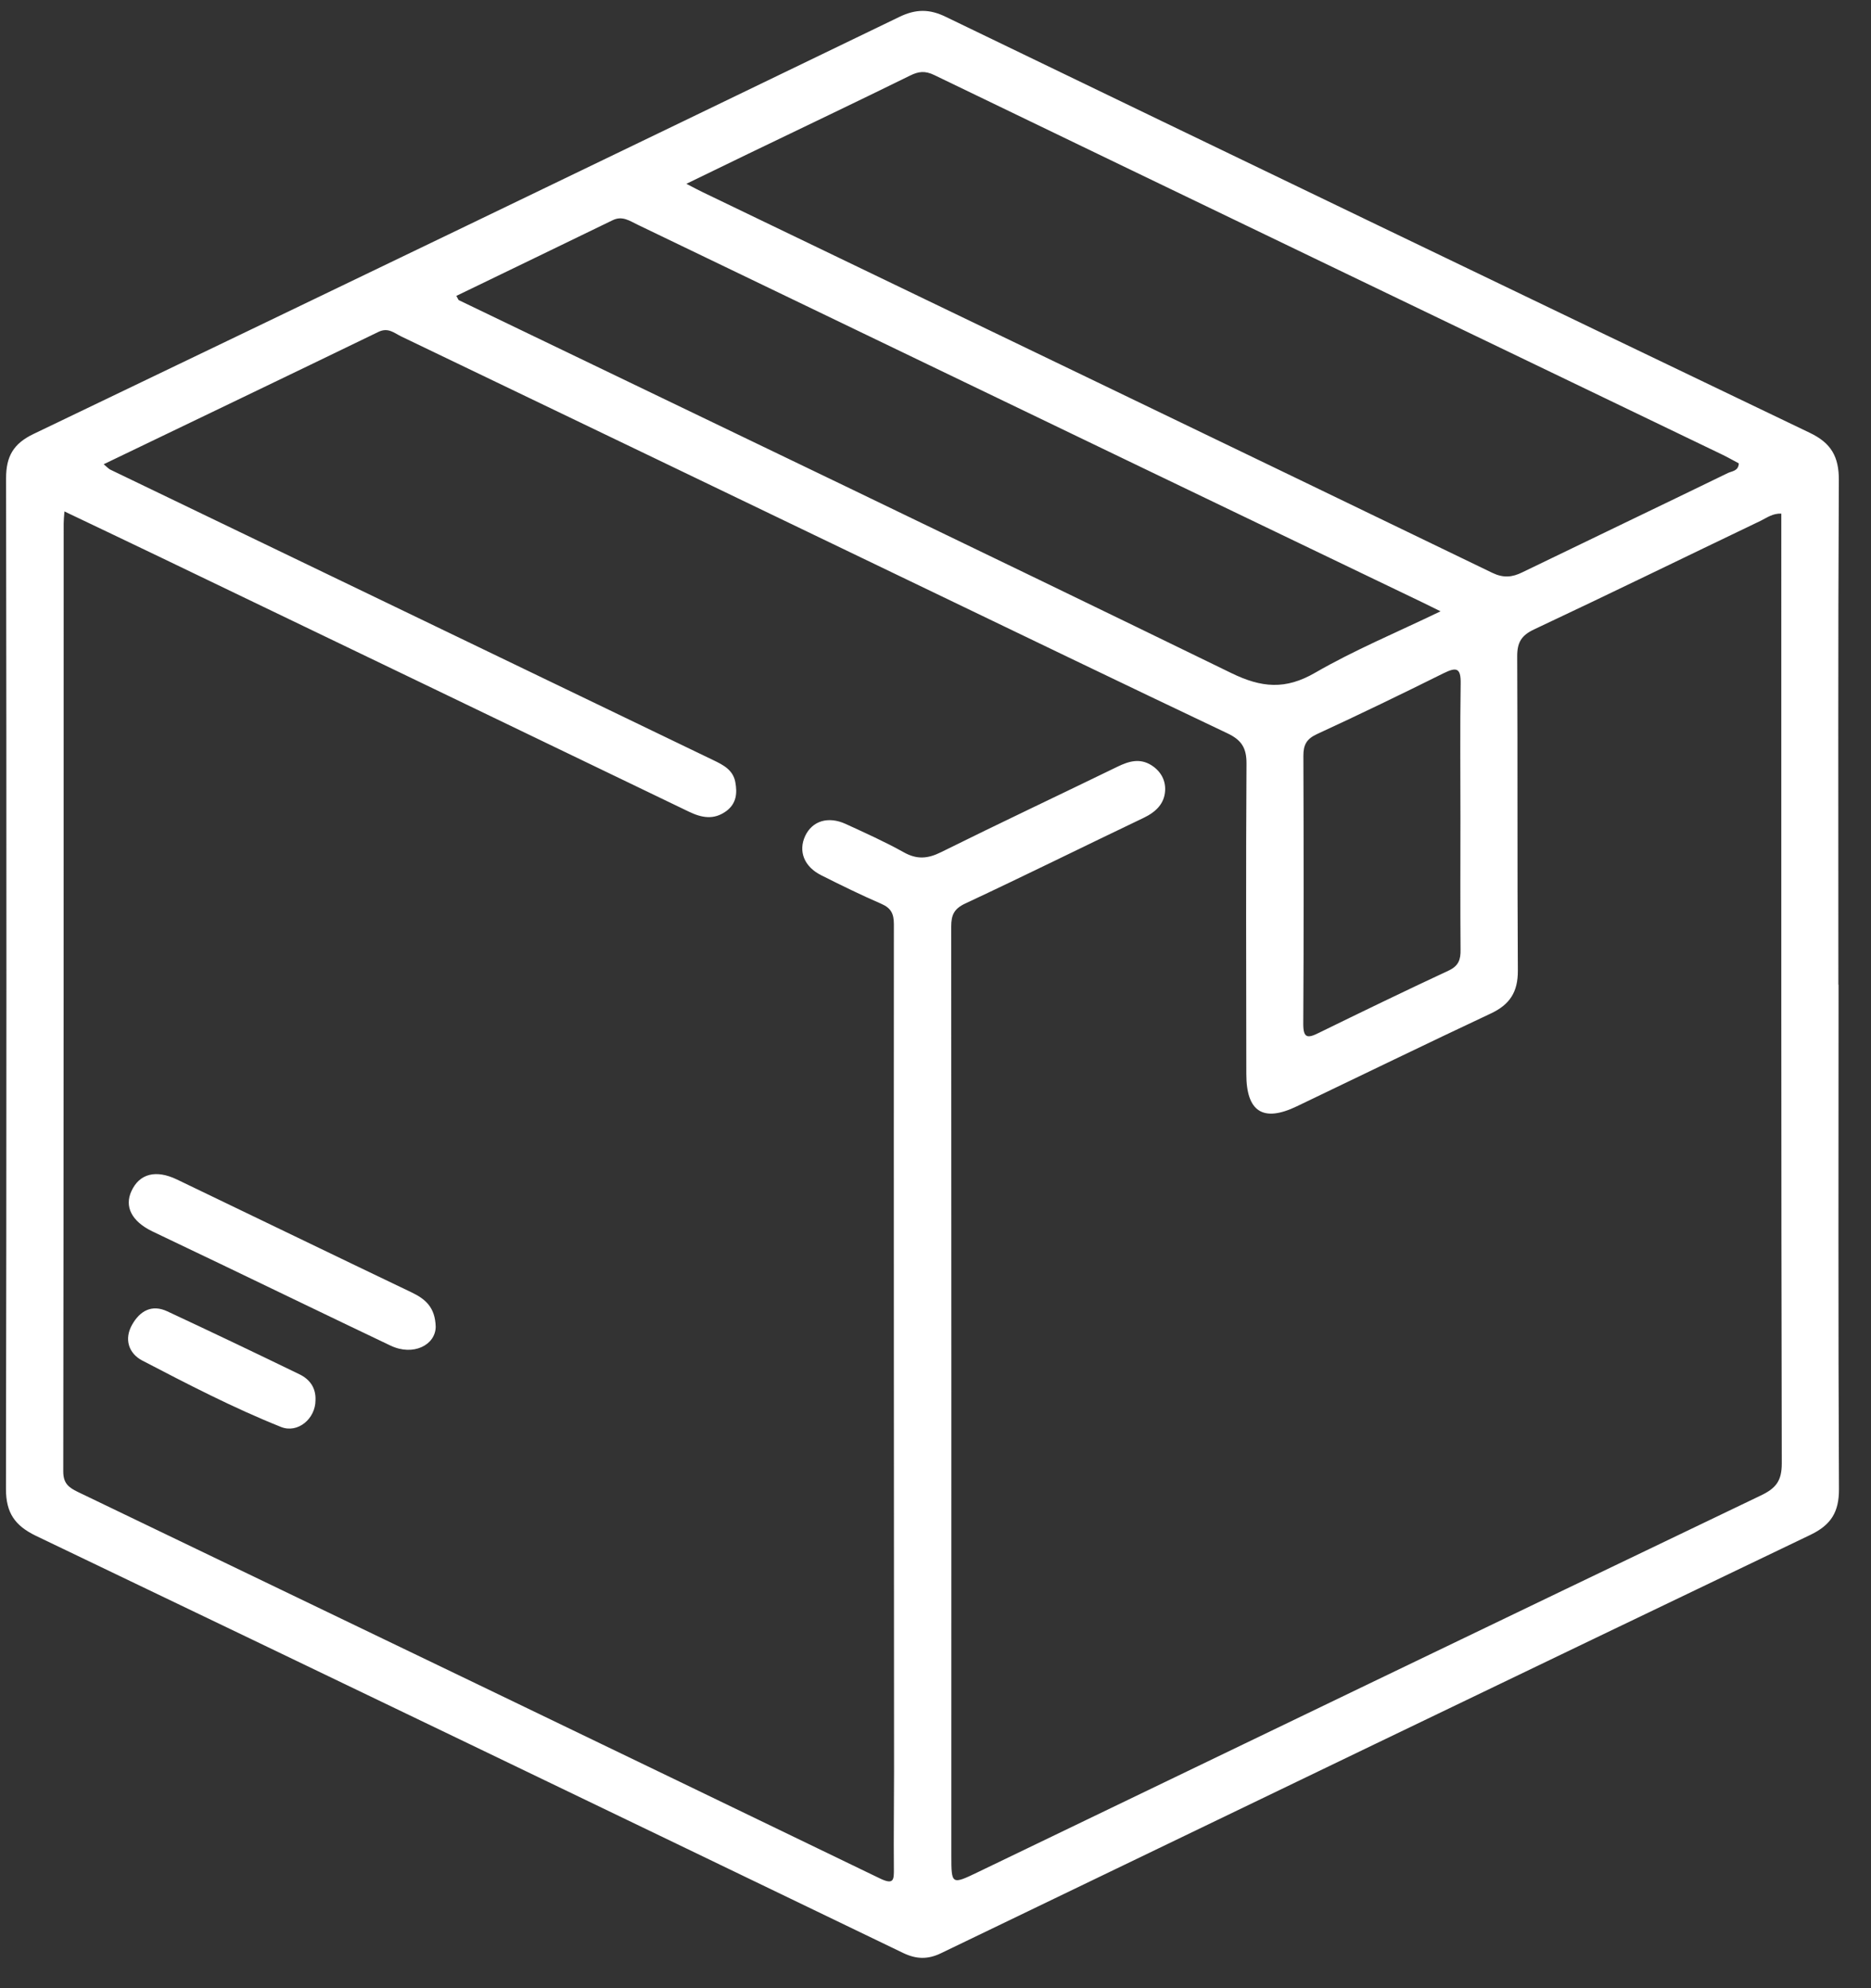 <?xml version="1.0" encoding="UTF-8"?> <svg xmlns="http://www.w3.org/2000/svg" width="32" height="34" viewBox="0 0 32 34" fill="none"><rect x="0" y="0" width="32" height="34" fill="#333333" stroke="none"/><path d="M31.445 16.838C31.445 19.714 31.438 22.59 31.452 25.465C31.454 25.858 31.316 26.078 30.965 26.247C26.005 28.624 21.05 31.012 16.096 33.401C15.87 33.511 15.672 33.506 15.447 33.398C10.505 31.015 5.562 28.635 0.614 26.264C0.255 26.09 0.102 25.872 0.102 25.464C0.112 19.702 0.112 13.94 0.104 8.178C0.104 7.805 0.229 7.586 0.574 7.421C5.513 5.052 10.449 2.673 15.382 0.289C15.665 0.152 15.899 0.152 16.178 0.289C21.101 2.667 26.025 5.039 30.954 7.402C31.32 7.577 31.452 7.811 31.45 8.212C31.435 11.088 31.442 13.964 31.442 16.84H31.443L31.445 16.838ZM1.771 7.937C1.837 7.992 1.858 8.017 1.884 8.03C3.671 8.892 5.46 9.752 7.247 10.613C8.898 11.409 10.55 12.204 12.201 13C12.37 13.081 12.538 13.167 12.576 13.374C12.612 13.565 12.595 13.743 12.421 13.871C12.209 14.026 12 13.986 11.779 13.879C8.781 12.434 5.78 10.99 2.781 9.548C2.229 9.282 1.675 9.02 1.102 8.746C1.095 8.843 1.089 8.897 1.089 8.95C1.089 14.355 1.089 19.76 1.082 25.163C1.082 25.368 1.174 25.437 1.332 25.514C5.906 27.713 10.479 29.914 15.047 32.122C15.293 32.241 15.289 32.143 15.288 31.951C15.283 31.398 15.291 30.844 15.291 30.291C15.289 25.462 15.285 20.632 15.288 15.804C15.288 15.627 15.24 15.529 15.075 15.457C14.727 15.306 14.386 15.139 14.046 14.968C13.752 14.821 13.65 14.556 13.771 14.296C13.892 14.039 14.162 13.953 14.463 14.09C14.798 14.244 15.135 14.395 15.457 14.575C15.682 14.701 15.867 14.686 16.093 14.574C17.095 14.077 18.106 13.601 19.111 13.112C19.307 13.017 19.494 12.961 19.694 13.087C19.855 13.189 19.939 13.348 19.927 13.525C19.913 13.747 19.766 13.887 19.562 13.985C18.544 14.471 17.533 14.972 16.511 15.45C16.317 15.54 16.269 15.648 16.269 15.843C16.273 21.14 16.271 26.434 16.271 31.731C16.271 32.234 16.274 32.233 16.737 32.01C21.194 29.863 25.65 27.714 30.112 25.576C30.371 25.453 30.474 25.329 30.474 25.027C30.463 19.786 30.466 14.544 30.466 9.303C30.466 9.132 30.466 8.96 30.466 8.783C30.317 8.778 30.219 8.854 30.115 8.905C28.823 9.524 27.536 10.153 26.241 10.762C26.018 10.866 25.948 10.988 25.949 11.226C25.958 13.017 25.949 14.808 25.96 16.598C25.962 16.963 25.824 17.179 25.497 17.332C24.387 17.853 23.285 18.39 22.178 18.92C21.603 19.196 21.316 19.012 21.316 18.367C21.314 16.598 21.308 14.828 21.319 13.06C21.321 12.795 21.237 12.657 20.998 12.543C19.186 11.683 17.379 10.81 15.57 9.94C12.668 8.544 9.765 7.147 6.861 5.753C6.742 5.695 6.639 5.595 6.472 5.676C4.921 6.428 3.365 7.173 1.769 7.941L1.771 7.937ZM11.739 3.143C11.87 3.211 11.941 3.25 12.015 3.285C16.518 5.454 21.023 7.62 25.523 9.796C25.712 9.887 25.862 9.874 26.039 9.786C27.21 9.218 28.385 8.657 29.555 8.088C29.622 8.056 29.734 8.056 29.739 7.924C29.648 7.876 29.554 7.822 29.457 7.775C24.963 5.613 20.47 3.452 15.978 1.283C15.82 1.207 15.709 1.22 15.56 1.295C14.645 1.745 13.724 2.183 12.806 2.626C12.469 2.789 12.132 2.952 11.742 3.142L11.739 3.143ZM7.805 5.06C7.837 5.115 7.839 5.129 7.847 5.133C12.253 7.255 16.663 9.368 21.061 11.511C21.577 11.762 21.985 11.799 22.494 11.504C23.163 11.117 23.883 10.818 24.638 10.454C24.498 10.385 24.414 10.343 24.331 10.303C22.649 9.494 20.968 8.688 19.286 7.878C16.492 6.534 13.698 5.188 10.904 3.842C10.768 3.777 10.644 3.685 10.478 3.766C9.591 4.198 8.704 4.624 7.807 5.059L7.805 5.06ZM24.978 13.996C24.978 13.227 24.97 12.457 24.982 11.688C24.986 11.421 24.911 11.404 24.69 11.513C23.972 11.87 23.25 12.219 22.522 12.555C22.345 12.637 22.291 12.74 22.292 12.926C22.297 14.454 22.299 15.983 22.29 17.511C22.29 17.753 22.363 17.759 22.55 17.666C23.29 17.304 24.031 16.945 24.778 16.597C24.948 16.517 24.983 16.408 24.98 16.24C24.974 15.492 24.978 14.744 24.978 13.996Z" fill="white"></path><path d="M7.452 22.691C7.446 23.003 7.068 23.195 6.681 23.012C5.721 22.555 4.765 22.092 3.807 21.632C3.406 21.439 3.004 21.25 2.604 21.057C2.252 20.886 2.124 20.634 2.249 20.367C2.385 20.072 2.664 19.998 3.023 20.169C4.361 20.811 5.698 21.46 7.037 22.1C7.268 22.211 7.443 22.349 7.452 22.691Z" fill="white"></path><path d="M5.396 23.945C5.396 24.261 5.094 24.518 4.805 24.402C3.99 24.076 3.21 23.671 2.432 23.266C2.2 23.144 2.118 22.899 2.262 22.649C2.394 22.419 2.596 22.3 2.863 22.426C3.619 22.779 4.372 23.138 5.122 23.502C5.3 23.588 5.405 23.736 5.396 23.945Z" fill="white"></path></svg> 
